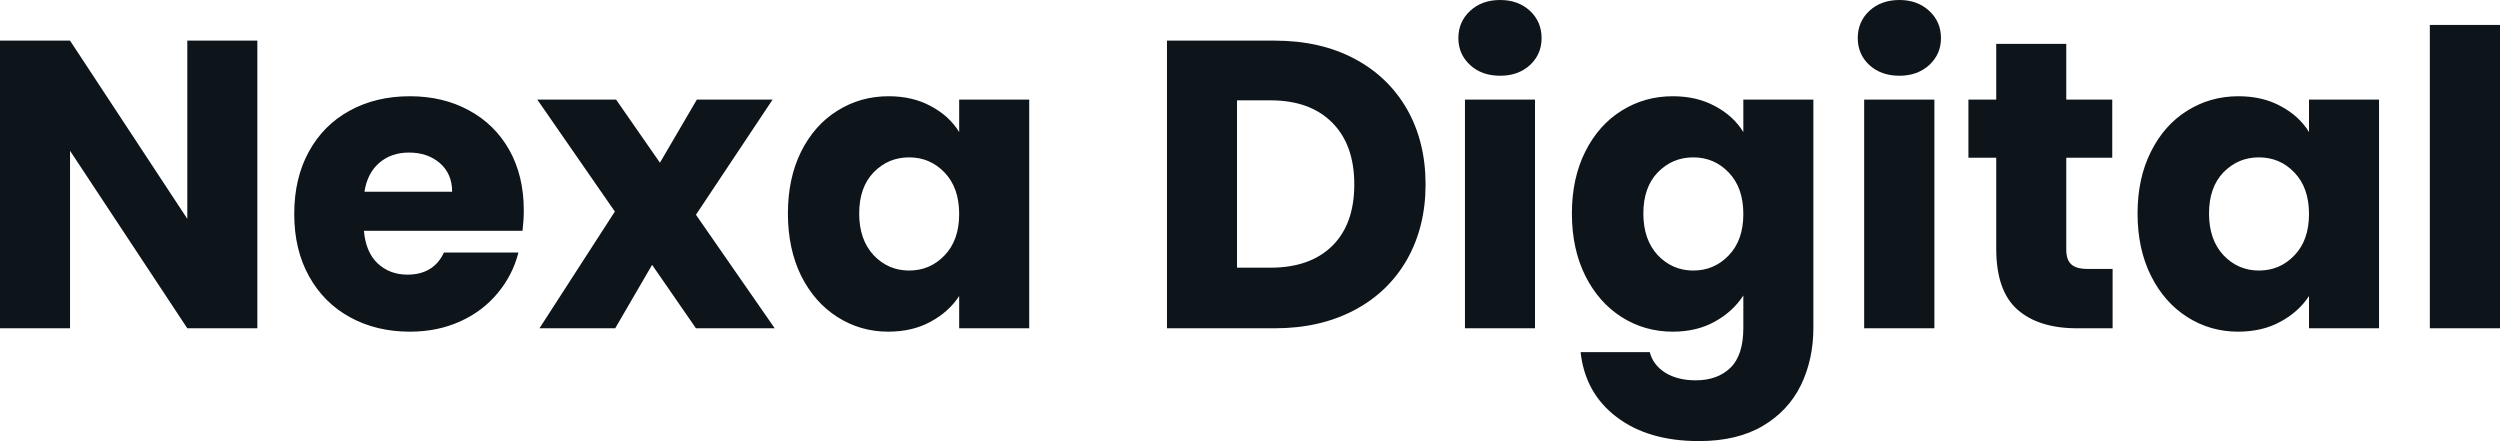 <svg fill="#0d141a" viewBox="0 0 140.277 24.748" height="100%" width="100%" xmlns="http://www.w3.org/2000/svg"><path preserveAspectRatio="none" d="M14.44 2.28L14.44 18.42L10.51 18.42L3.93 8.46L3.93 18.42L0 18.42L0 2.28L3.93 2.28L10.51 12.28L10.51 2.28L14.44 2.28ZM29.39 11.80Q29.39 12.35 29.32 12.95L29.32 12.95L20.42 12.95Q20.52 14.14 21.19 14.78Q21.87 15.41 22.86 15.41L22.86 15.41Q24.33 15.41 24.91 14.17L24.91 14.17L29.09 14.17Q28.77 15.43 27.93 16.44Q27.09 17.46 25.83 18.03Q24.56 18.61 23 18.61L23 18.61Q21.11 18.61 19.64 17.80Q18.17 17.00 17.34 15.50Q16.51 14.01 16.51 12.01L16.51 12.01Q16.51 10.00 17.33 8.51Q18.15 7.01 19.62 6.21Q21.09 5.40 23 5.40L23 5.40Q24.86 5.40 26.31 6.19Q27.76 6.97 28.58 8.42Q29.39 9.87 29.39 11.80L29.39 11.80ZM20.45 10.76L25.37 10.76Q25.37 9.75 24.68 9.15Q23.99 8.56 22.95 8.56L22.95 8.56Q21.96 8.56 21.29 9.13Q20.61 9.71 20.45 10.76L20.45 10.76ZM43.47 18.42L39.05 18.42L36.59 14.86L34.52 18.42L30.27 18.42L34.50 11.87L30.15 5.59L34.57 5.59L37.03 9.13L39.10 5.59L43.35 5.59L39.05 12.05L43.47 18.42ZM44.21 11.98Q44.21 10.00 44.95 8.51Q45.70 7.01 46.99 6.21Q48.28 5.40 49.86 5.40L49.86 5.40Q51.22 5.40 52.24 5.96Q53.27 6.51 53.82 7.41L53.82 7.41L53.82 5.59L57.75 5.59L57.75 18.42L53.82 18.42L53.82 16.61Q53.24 17.50 52.22 18.05Q51.20 18.61 49.84 18.61L49.84 18.61Q48.28 18.61 46.99 17.79Q45.70 16.97 44.95 15.47Q44.21 13.96 44.21 11.98L44.21 11.98ZM53.82 12.01Q53.82 10.53 53.00 9.68Q52.19 8.83 51.01 8.83L51.01 8.83Q49.84 8.83 49.02 9.67Q48.21 10.51 48.21 11.98L48.21 11.98Q48.21 13.45 49.02 14.32Q49.84 15.18 51.01 15.18L51.01 15.18Q52.19 15.18 53.00 14.33Q53.82 13.48 53.82 12.01L53.82 12.01ZM71.53 2.28Q74.08 2.28 75.99 3.29Q77.90 4.30 78.95 6.13Q79.99 7.96 79.99 10.35L79.99 10.35Q79.99 12.72 78.95 14.56Q77.90 16.40 75.98 17.41Q74.06 18.42 71.53 18.42L71.53 18.42L65.48 18.42L65.48 2.28L71.53 2.28ZM71.28 15.02Q73.51 15.02 74.75 13.80Q75.99 12.58 75.99 10.35L75.99 10.35Q75.99 8.12 74.75 6.88Q73.51 5.63 71.28 5.63L71.28 5.63L69.41 5.63L69.41 15.02L71.28 15.02ZM84.18 4.25Q83.14 4.25 82.49 3.65Q81.83 3.04 81.83 2.14L81.83 2.14Q81.83 1.22 82.49 0.61Q83.14 0 84.18 0L84.18 0Q85.19 0 85.85 0.61Q86.50 1.22 86.50 2.14L86.50 2.14Q86.50 3.04 85.85 3.65Q85.19 4.25 84.18 4.25L84.18 4.25ZM82.20 5.59L86.13 5.59L86.13 18.42L82.20 18.42L82.20 5.59ZM93.86 5.40Q95.22 5.40 96.24 5.96Q97.27 6.51 97.82 7.41L97.82 7.41L97.82 5.59L101.75 5.59L101.75 18.40Q101.75 20.17 101.05 21.61Q100.35 23.05 98.91 23.90Q97.47 24.75 95.33 24.75L95.33 24.75Q92.48 24.75 90.71 23.40Q88.94 22.06 88.69 19.76L88.69 19.76L92.57 19.76Q92.76 20.49 93.45 20.92Q94.14 21.34 95.15 21.34L95.15 21.34Q96.37 21.34 97.09 20.64Q97.82 19.94 97.82 18.40L97.82 18.40L97.82 16.58Q97.24 17.48 96.23 18.04Q95.22 18.61 93.86 18.61L93.86 18.61Q92.28 18.61 90.99 17.79Q89.70 16.97 88.95 15.47Q88.20 13.96 88.20 11.98L88.20 11.98Q88.20 10.00 88.95 8.51Q89.70 7.01 90.99 6.21Q92.28 5.40 93.86 5.40L93.86 5.40ZM97.82 12.01Q97.82 10.53 97.00 9.68Q96.19 8.83 95.01 8.83L95.01 8.83Q93.84 8.83 93.02 9.67Q92.21 10.51 92.21 11.98L92.21 11.98Q92.21 13.45 93.02 14.32Q93.84 15.18 95.01 15.18L95.01 15.18Q96.19 15.18 97.00 14.33Q97.82 13.48 97.82 12.01L97.82 12.01ZM106.58 4.25Q105.55 4.25 104.89 3.65Q104.24 3.04 104.24 2.14L104.24 2.14Q104.24 1.22 104.89 0.61Q105.55 0 106.58 0L106.58 0Q107.59 0 108.25 0.61Q108.91 1.22 108.91 2.14L108.91 2.14Q108.91 3.04 108.25 3.65Q107.59 4.25 106.58 4.25L106.58 4.25ZM104.60 5.59L108.54 5.59L108.54 18.42L104.60 18.42L104.60 5.59ZM117.14 15.09L118.54 15.09L118.54 18.42L116.54 18.42Q114.40 18.42 113.21 17.38Q112.01 16.33 112.01 13.96L112.01 13.96L112.01 8.85L110.45 8.85L110.45 5.59L112.01 5.59L112.01 2.46L115.94 2.46L115.94 5.59L118.52 5.59L118.52 8.85L115.94 8.85L115.94 14.01Q115.94 14.58 116.22 14.83Q116.49 15.09 117.14 15.09L117.14 15.09ZM119.94 11.98Q119.94 10.00 120.69 8.51Q121.44 7.01 122.73 6.21Q124.02 5.40 125.60 5.40L125.60 5.40Q126.96 5.40 127.98 5.96Q129.01 6.51 129.56 7.41L129.56 7.41L129.56 5.59L133.49 5.59L133.49 18.42L129.56 18.42L129.56 16.61Q128.98 17.50 127.96 18.05Q126.94 18.61 125.58 18.61L125.58 18.61Q124.02 18.61 122.73 17.79Q121.44 16.97 120.69 15.47Q119.94 13.96 119.94 11.98L119.94 11.98ZM129.56 12.01Q129.56 10.53 128.74 9.68Q127.93 8.83 126.75 8.83L126.75 8.83Q125.58 8.83 124.76 9.67Q123.95 10.51 123.95 11.98L123.95 11.98Q123.95 13.45 124.76 14.32Q125.58 15.18 126.75 15.18L126.75 15.18Q127.93 15.18 128.74 14.33Q129.56 13.48 129.56 12.01L129.56 12.01ZM136.34 1.40L140.28 1.40L140.28 18.42L136.34 18.42L136.34 1.40Z"></path></svg>